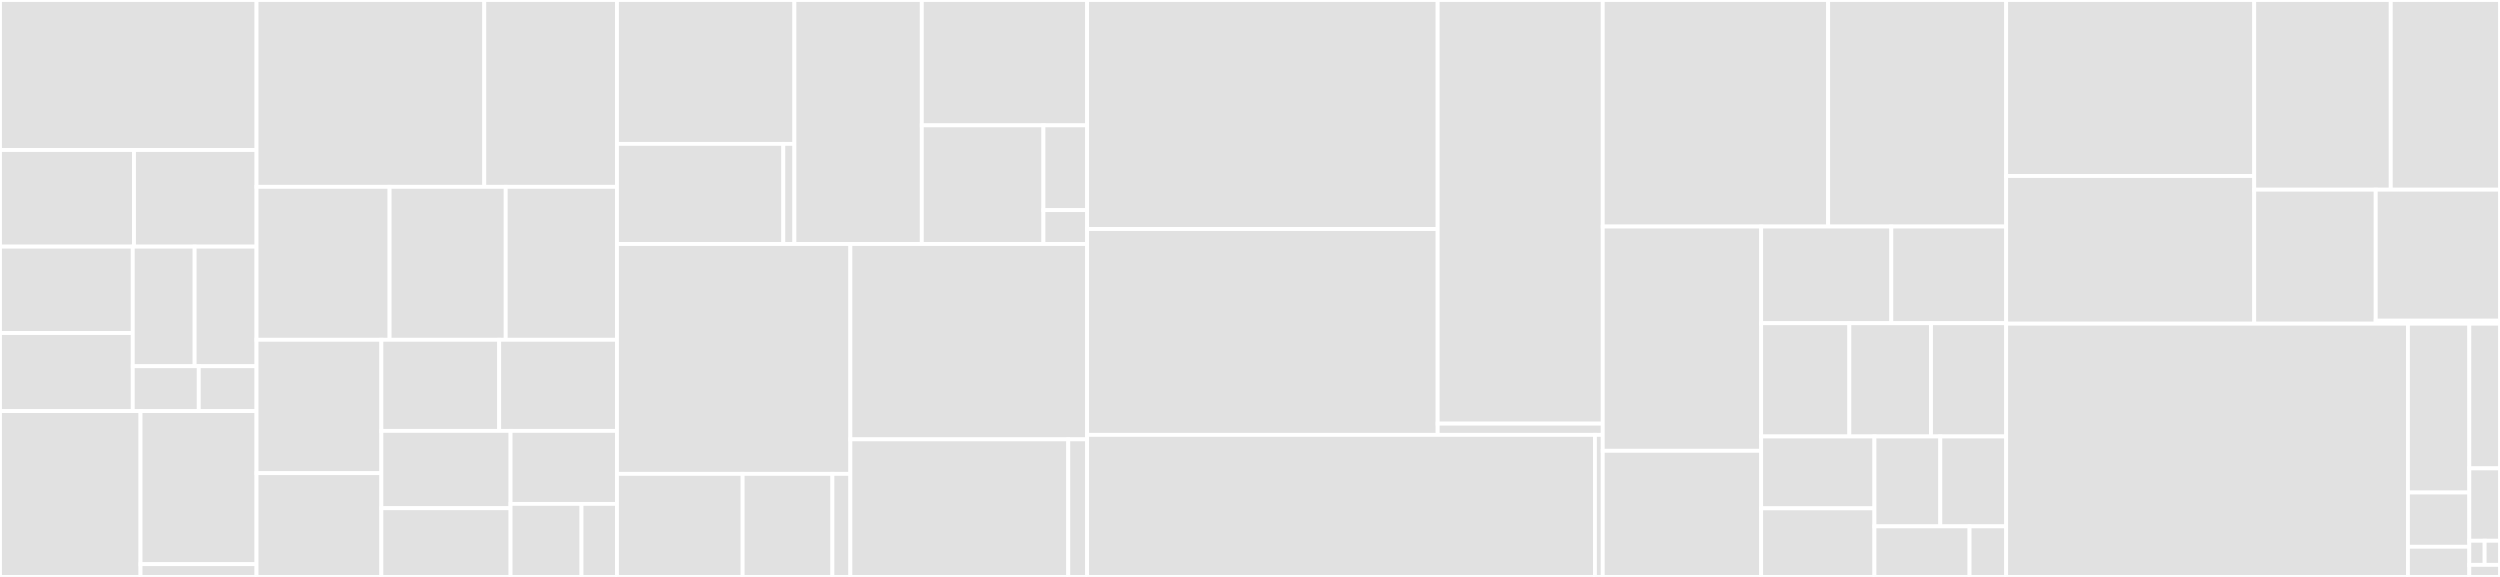 <svg baseProfile="full" width="650" height="150" viewBox="0 0 650 150" version="1.1"
xmlns="http://www.w3.org/2000/svg" xmlns:ev="http://www.w3.org/2001/xml-events"
xmlns:xlink="http://www.w3.org/1999/xlink">

<rect x="0" y="0" width="650" height="150" fill="#333333" stroke="none"/>

<style>rect.s{mask:url(#mask);}</style>
<defs>
  <pattern id="white" width="4" height="4" patternUnits="userSpaceOnUse" patternTransform="rotate(45)">
    <rect width="2" height="2" transform="translate(0,0)" fill="white"></rect>
  </pattern>
  <mask id="mask">
    <rect x="0" y="0" width="100%" height="100%" fill="url(#white)"></rect>
  </mask>
</defs>

<rect x="0" y="0" width="66.701" height="39.0" fill="#e1e1e1" stroke="white" stroke-width="1" class=" tooltipped" data-content="components/distributions/gp/kernels/kernel.py"><title>components/distributions/gp/kernels/kernel.py</title></rect>
<rect x="0" y="39.0" width="34.844" height="25.125" fill="#e1e1e1" stroke="white" stroke-width="1" class=" tooltipped" data-content="components/distributions/gp/kernels/stationary.py"><title>components/distributions/gp/kernels/stationary.py</title></rect>
<rect x="34.844" y="39.0" width="31.857" height="25.125" fill="#e1e1e1" stroke="white" stroke-width="1" class=" tooltipped" data-content="components/distributions/gp/kernels/static.py"><title>components/distributions/gp/kernels/static.py</title></rect>
<rect x="0" y="64.125" width="34.521" height="22.462" fill="#e1e1e1" stroke="white" stroke-width="1" class=" tooltipped" data-content="components/distributions/gp/kernels/linear.py"><title>components/distributions/gp/kernels/linear.py</title></rect>
<rect x="0" y="86.587" width="34.521" height="20.288" fill="#e1e1e1" stroke="white" stroke-width="1" class=" tooltipped" data-content="components/distributions/gp/kernels/matern.py"><title>components/distributions/gp/kernels/matern.py</title></rect>
<rect x="34.521" y="64.125" width="16.09" height="31.091" fill="#e1e1e1" stroke="white" stroke-width="1" class=" tooltipped" data-content="components/distributions/gp/kernels/multiply_kernel.py"><title>components/distributions/gp/kernels/multiply_kernel.py</title></rect>
<rect x="50.611" y="64.125" width="16.09" height="31.091" fill="#e1e1e1" stroke="white" stroke-width="1" class=" tooltipped" data-content="components/distributions/gp/kernels/add_kernel.py"><title>components/distributions/gp/kernels/add_kernel.py</title></rect>
<rect x="34.521" y="95.216" width="17.163" height="11.659" fill="#e1e1e1" stroke="white" stroke-width="1" class=" tooltipped" data-content="components/distributions/gp/kernels/rbf.py"><title>components/distributions/gp/kernels/rbf.py</title></rect>
<rect x="51.683" y="95.216" width="15.017" height="11.659" fill="#e1e1e1" stroke="white" stroke-width="1" class=" tooltipped" data-content="components/distributions/gp/kernels/__init__.py"><title>components/distributions/gp/kernels/__init__.py</title></rect>
<rect x="0" y="106.875" width="36.54" height="43.125" fill="#e1e1e1" stroke="white" stroke-width="1" class=" tooltipped" data-content="components/distributions/gp/cond_gp.py"><title>components/distributions/gp/cond_gp.py</title></rect>
<rect x="36.54" y="106.875" width="30.16" height="39.808" fill="#e1e1e1" stroke="white" stroke-width="1" class=" tooltipped" data-content="components/distributions/gp/gp.py"><title>components/distributions/gp/gp.py</title></rect>
<rect x="36.54" y="146.683" width="30.16" height="3.317" fill="#e1e1e1" stroke="white" stroke-width="1" class=" tooltipped" data-content="components/distributions/gp/__init__.py"><title>components/distributions/gp/__init__.py</title></rect>
<rect x="66.701" y="0" width="59.215" height="48.577" fill="#e1e1e1" stroke="white" stroke-width="1" class=" tooltipped" data-content="components/distributions/normal.py"><title>components/distributions/normal.py</title></rect>
<rect x="125.916" y="0" width="34.499" height="48.577" fill="#e1e1e1" stroke="white" stroke-width="1" class=" tooltipped" data-content="components/distributions/random_gen.py"><title>components/distributions/random_gen.py</title></rect>
<rect x="66.701" y="48.577" width="34.593" height="39.769" fill="#e1e1e1" stroke="white" stroke-width="1" class=" tooltipped" data-content="components/distributions/wishart.py"><title>components/distributions/wishart.py</title></rect>
<rect x="101.294" y="48.577" width="30.19" height="39.769" fill="#e1e1e1" stroke="white" stroke-width="1" class=" tooltipped" data-content="components/distributions/categorical.py"><title>components/distributions/categorical.py</title></rect>
<rect x="131.484" y="48.577" width="28.932" height="39.769" fill="#e1e1e1" stroke="white" stroke-width="1" class=" tooltipped" data-content="components/distributions/gamma.py"><title>components/distributions/gamma.py</title></rect>
<rect x="66.701" y="88.345" width="32.455" height="34.681" fill="#e1e1e1" stroke="white" stroke-width="1" class=" tooltipped" data-content="components/distributions/distribution.py"><title>components/distributions/distribution.py</title></rect>
<rect x="66.701" y="123.026" width="32.455" height="26.974" fill="#e1e1e1" stroke="white" stroke-width="1" class=" tooltipped" data-content="components/distributions/dirichlet.py"><title>components/distributions/dirichlet.py</title></rect>
<rect x="99.156" y="88.345" width="30.63" height="23.682" fill="#e1e1e1" stroke="white" stroke-width="1" class=" tooltipped" data-content="components/distributions/beta.py"><title>components/distributions/beta.py</title></rect>
<rect x="129.786" y="88.345" width="30.63" height="23.682" fill="#e1e1e1" stroke="white" stroke-width="1" class=" tooltipped" data-content="components/distributions/uniform.py"><title>components/distributions/uniform.py</title></rect>
<rect x="99.156" y="112.027" width="33.594" height="20.103" fill="#e1e1e1" stroke="white" stroke-width="1" class=" tooltipped" data-content="components/distributions/laplace.py"><title>components/distributions/laplace.py</title></rect>
<rect x="99.156" y="132.13" width="33.594" height="17.87" fill="#e1e1e1" stroke="white" stroke-width="1" class=" tooltipped" data-content="components/distributions/bernoulli.py"><title>components/distributions/bernoulli.py</title></rect>
<rect x="132.75" y="112.027" width="27.666" height="18.986" fill="#e1e1e1" stroke="white" stroke-width="1" class=" tooltipped" data-content="components/distributions/pointmass.py"><title>components/distributions/pointmass.py</title></rect>
<rect x="132.75" y="131.014" width="18.444" height="18.986" fill="#e1e1e1" stroke="white" stroke-width="1" class=" tooltipped" data-content="components/distributions/__init__.py"><title>components/distributions/__init__.py</title></rect>
<rect x="151.194" y="131.014" width="9.222" height="18.986" fill="#e1e1e1" stroke="white" stroke-width="1" class=" tooltipped" data-content="components/distributions/univariate.py"><title>components/distributions/univariate.py</title></rect>
<rect x="160.416" y="0" width="46.132" height="37.412" fill="#e1e1e1" stroke="white" stroke-width="1" class=" tooltipped" data-content="components/functions/operators/operator_impl.py"><title>components/functions/operators/operator_impl.py</title></rect>
<rect x="160.416" y="37.412" width="43.248" height="26.026" fill="#e1e1e1" stroke="white" stroke-width="1" class=" tooltipped" data-content="components/functions/operators/operators.py"><title>components/functions/operators/operators.py</title></rect>
<rect x="203.664" y="37.412" width="2.883" height="26.026" fill="#e1e1e1" stroke="white" stroke-width="1" class=" tooltipped" data-content="components/functions/operators/__init__.py"><title>components/functions/operators/__init__.py</title></rect>
<rect x="206.547" y="0" width="33.12" height="63.438" fill="#e1e1e1" stroke="white" stroke-width="1" class=" tooltipped" data-content="components/functions/mxfusion_gluon_function.py"><title>components/functions/mxfusion_gluon_function.py</title></rect>
<rect x="239.668" y="0" width="42.977" height="32.592" fill="#e1e1e1" stroke="white" stroke-width="1" class=" tooltipped" data-content="components/functions/function_evaluation.py"><title>components/functions/function_evaluation.py</title></rect>
<rect x="239.668" y="32.592" width="31.625" height="30.846" fill="#e1e1e1" stroke="white" stroke-width="1" class=" tooltipped" data-content="components/functions/mxfusion_function.py"><title>components/functions/mxfusion_function.py</title></rect>
<rect x="271.292" y="32.592" width="11.353" height="22.033" fill="#e1e1e1" stroke="white" stroke-width="1" class=" tooltipped" data-content="components/functions/gluon_func_eval.py"><title>components/functions/gluon_func_eval.py</title></rect>
<rect x="271.292" y="54.625" width="11.353" height="8.813" fill="#e1e1e1" stroke="white" stroke-width="1" class=" tooltipped" data-content="components/functions/__init__.py"><title>components/functions/__init__.py</title></rect>
<rect x="160.416" y="63.438" width="60.681" height="59.769" fill="#e1e1e1" stroke="white" stroke-width="1" class=" tooltipped" data-content="components/variables/variable.py"><title>components/variables/variable.py</title></rect>
<rect x="160.416" y="123.207" width="32.675" height="26.793" fill="#e1e1e1" stroke="white" stroke-width="1" class=" tooltipped" data-content="components/variables/var_trans.py"><title>components/variables/var_trans.py</title></rect>
<rect x="193.09" y="123.207" width="23.339" height="26.793" fill="#e1e1e1" stroke="white" stroke-width="1" class=" tooltipped" data-content="components/variables/runtime_variable.py"><title>components/variables/runtime_variable.py</title></rect>
<rect x="216.429" y="123.207" width="4.668" height="26.793" fill="#e1e1e1" stroke="white" stroke-width="1" class=" tooltipped" data-content="components/variables/__init__.py"><title>components/variables/__init__.py</title></rect>
<rect x="221.097" y="63.438" width="61.548" height="50.799" fill="#e1e1e1" stroke="white" stroke-width="1" class=" tooltipped" data-content="components/model_component.py"><title>components/model_component.py</title></rect>
<rect x="221.097" y="114.237" width="56.652" height="35.763" fill="#e1e1e1" stroke="white" stroke-width="1" class=" tooltipped" data-content="components/factor.py"><title>components/factor.py</title></rect>
<rect x="277.749" y="114.237" width="4.896" height="35.763" fill="#e1e1e1" stroke="white" stroke-width="1" class=" tooltipped" data-content="components/__init__.py"><title>components/__init__.py</title></rect>
<rect x="282.645" y="0" width="91.149" height="59.548" fill="#e1e1e1" stroke="white" stroke-width="1" class=" tooltipped" data-content="modules/gp_modules/svgp_regression.py"><title>modules/gp_modules/svgp_regression.py</title></rect>
<rect x="282.645" y="59.548" width="91.149" height="53.511" fill="#e1e1e1" stroke="white" stroke-width="1" class=" tooltipped" data-content="modules/gp_modules/gp_regression.py"><title>modules/gp_modules/gp_regression.py</title></rect>
<rect x="373.794" y="0" width="42.92" height="110.146" fill="#e1e1e1" stroke="white" stroke-width="1" class=" tooltipped" data-content="modules/gp_modules/sparsegp_regression.py"><title>modules/gp_modules/sparsegp_regression.py</title></rect>
<rect x="373.794" y="110.146" width="42.92" height="2.914" fill="#e1e1e1" stroke="white" stroke-width="1" class=" tooltipped" data-content="modules/gp_modules/__init__.py"><title>modules/gp_modules/__init__.py</title></rect>
<rect x="282.645" y="113.06" width="132.037" height="36.94" fill="#e1e1e1" stroke="white" stroke-width="1" class=" tooltipped" data-content="modules/module.py"><title>modules/module.py</title></rect>
<rect x="414.682" y="113.06" width="2.031" height="36.94" fill="#e1e1e1" stroke="white" stroke-width="1" class=" tooltipped" data-content="modules/__init__.py"><title>modules/__init__.py</title></rect>
<rect x="416.714" y="0" width="58.601" height="58.903" fill="#e1e1e1" stroke="white" stroke-width="1" class=" tooltipped" data-content="inference/inference.py"><title>inference/inference.py</title></rect>
<rect x="475.315" y="0" width="46.286" height="58.903" fill="#e1e1e1" stroke="white" stroke-width="1" class=" tooltipped" data-content="inference/inference_parameters.py"><title>inference/inference_parameters.py</title></rect>
<rect x="416.714" y="58.903" width="41.186" height="58.302" fill="#e1e1e1" stroke="white" stroke-width="1" class=" tooltipped" data-content="inference/inference_alg.py"><title>inference/inference_alg.py</title></rect>
<rect x="416.714" y="117.205" width="41.186" height="32.795" fill="#e1e1e1" stroke="white" stroke-width="1" class=" tooltipped" data-content="inference/score_function.py"><title>inference/score_function.py</title></rect>
<rect x="457.9" y="58.903" width="33.841" height="25.13" fill="#e1e1e1" stroke="white" stroke-width="1" class=" tooltipped" data-content="inference/prediction.py"><title>inference/prediction.py</title></rect>
<rect x="491.741" y="58.903" width="29.86" height="25.13" fill="#e1e1e1" stroke="white" stroke-width="1" class=" tooltipped" data-content="inference/forward_sampling.py"><title>inference/forward_sampling.py</title></rect>
<rect x="457.9" y="84.033" width="22.932" height="29.449" fill="#e1e1e1" stroke="white" stroke-width="1" class=" tooltipped" data-content="inference/minibatch_loop.py"><title>inference/minibatch_loop.py</title></rect>
<rect x="480.832" y="84.033" width="21.234" height="29.449" fill="#e1e1e1" stroke="white" stroke-width="1" class=" tooltipped" data-content="inference/expectation.py"><title>inference/expectation.py</title></rect>
<rect x="502.066" y="84.033" width="19.535" height="29.449" fill="#e1e1e1" stroke="white" stroke-width="1" class=" tooltipped" data-content="inference/grad_based_inference.py"><title>inference/grad_based_inference.py</title></rect>
<rect x="457.9" y="113.483" width="29.453" height="18.683" fill="#e1e1e1" stroke="white" stroke-width="1" class=" tooltipped" data-content="inference/map.py"><title>inference/map.py</title></rect>
<rect x="457.9" y="132.166" width="29.453" height="17.834" fill="#e1e1e1" stroke="white" stroke-width="1" class=" tooltipped" data-content="inference/variational.py"><title>inference/variational.py</title></rect>
<rect x="487.353" y="113.483" width="17.124" height="23.371" fill="#e1e1e1" stroke="white" stroke-width="1" class=" tooltipped" data-content="inference/meanfield.py"><title>inference/meanfield.py</title></rect>
<rect x="504.477" y="113.483" width="17.124" height="23.371" fill="#e1e1e1" stroke="white" stroke-width="1" class=" tooltipped" data-content="inference/batch_loop.py"><title>inference/batch_loop.py</title></rect>
<rect x="487.353" y="136.854" width="24.735" height="13.146" fill="#e1e1e1" stroke="white" stroke-width="1" class=" tooltipped" data-content="inference/__init__.py"><title>inference/__init__.py</title></rect>
<rect x="512.088" y="136.854" width="9.513" height="13.146" fill="#e1e1e1" stroke="white" stroke-width="1" class=" tooltipped" data-content="inference/grad_loop.py"><title>inference/grad_loop.py</title></rect>
<rect x="521.601" y="0" width="64.497" height="45.762" fill="#e1e1e1" stroke="white" stroke-width="1" class=" tooltipped" data-content="util/testutils.py"><title>util/testutils.py</title></rect>
<rect x="521.601" y="45.762" width="64.497" height="38.394" fill="#e1e1e1" stroke="white" stroke-width="1" class=" tooltipped" data-content="util/customop.py"><title>util/customop.py</title></rect>
<rect x="586.098" y="0" width="35.501" height="49.319" fill="#e1e1e1" stroke="white" stroke-width="1" class=" tooltipped" data-content="util/serialization.py"><title>util/serialization.py</title></rect>
<rect x="621.599" y="0" width="28.401" height="49.319" fill="#e1e1e1" stroke="white" stroke-width="1" class=" tooltipped" data-content="util/util.py"><title>util/util.py</title></rect>
<rect x="586.098" y="49.319" width="31.592" height="34.837" fill="#e1e1e1" stroke="white" stroke-width="1" class=" tooltipped" data-content="util/inference.py"><title>util/inference.py</title></rect>
<rect x="617.69" y="49.319" width="32.31" height="34.062" fill="#e1e1e1" stroke="white" stroke-width="1" class=" tooltipped" data-content="util/special.py"><title>util/special.py</title></rect>
<rect x="617.69" y="83.382" width="32.31" height="0.774" fill="#e1e1e1" stroke="white" stroke-width="1" class=" tooltipped" data-content="util/__init__.py"><title>util/__init__.py</title></rect>
<rect x="521.601" y="84.156" width="104.467" height="65.844" fill="#e1e1e1" stroke="white" stroke-width="1" class=" tooltipped" data-content="models/factor_graph.py"><title>models/factor_graph.py</title></rect>
<rect x="626.068" y="84.156" width="15.955" height="43.896" fill="#e1e1e1" stroke="white" stroke-width="1" class=" tooltipped" data-content="models/posterior.py"><title>models/posterior.py</title></rect>
<rect x="626.068" y="128.052" width="15.955" height="14.109" fill="#e1e1e1" stroke="white" stroke-width="1" class=" tooltipped" data-content="models/model.py"><title>models/model.py</title></rect>
<rect x="626.068" y="142.161" width="15.955" height="7.839" fill="#e1e1e1" stroke="white" stroke-width="1" class=" tooltipped" data-content="models/__init__.py"><title>models/__init__.py</title></rect>
<rect x="642.023" y="84.156" width="7.977" height="37.625" fill="#e1e1e1" stroke="white" stroke-width="1" class=" tooltipped" data-content="common/config.py"><title>common/config.py</title></rect>
<rect x="642.023" y="121.781" width="7.977" height="18.813" fill="#e1e1e1" stroke="white" stroke-width="1" class=" tooltipped" data-content="common/exceptions.py"><title>common/exceptions.py</title></rect>
<rect x="642.023" y="140.594" width="3.989" height="6.271" fill="#e1e1e1" stroke="white" stroke-width="1" class=" tooltipped" data-content="common/constants.py"><title>common/constants.py</title></rect>
<rect x="646.011" y="140.594" width="3.989" height="6.271" fill="#e1e1e1" stroke="white" stroke-width="1" class=" tooltipped" data-content="common/__init__.py"><title>common/__init__.py</title></rect>
<rect x="642.023" y="146.865" width="7.977" height="3.135" fill="#e1e1e1" stroke="white" stroke-width="1" class=" tooltipped" data-content="__version__.py"><title>__version__.py</title></rect>
</svg>